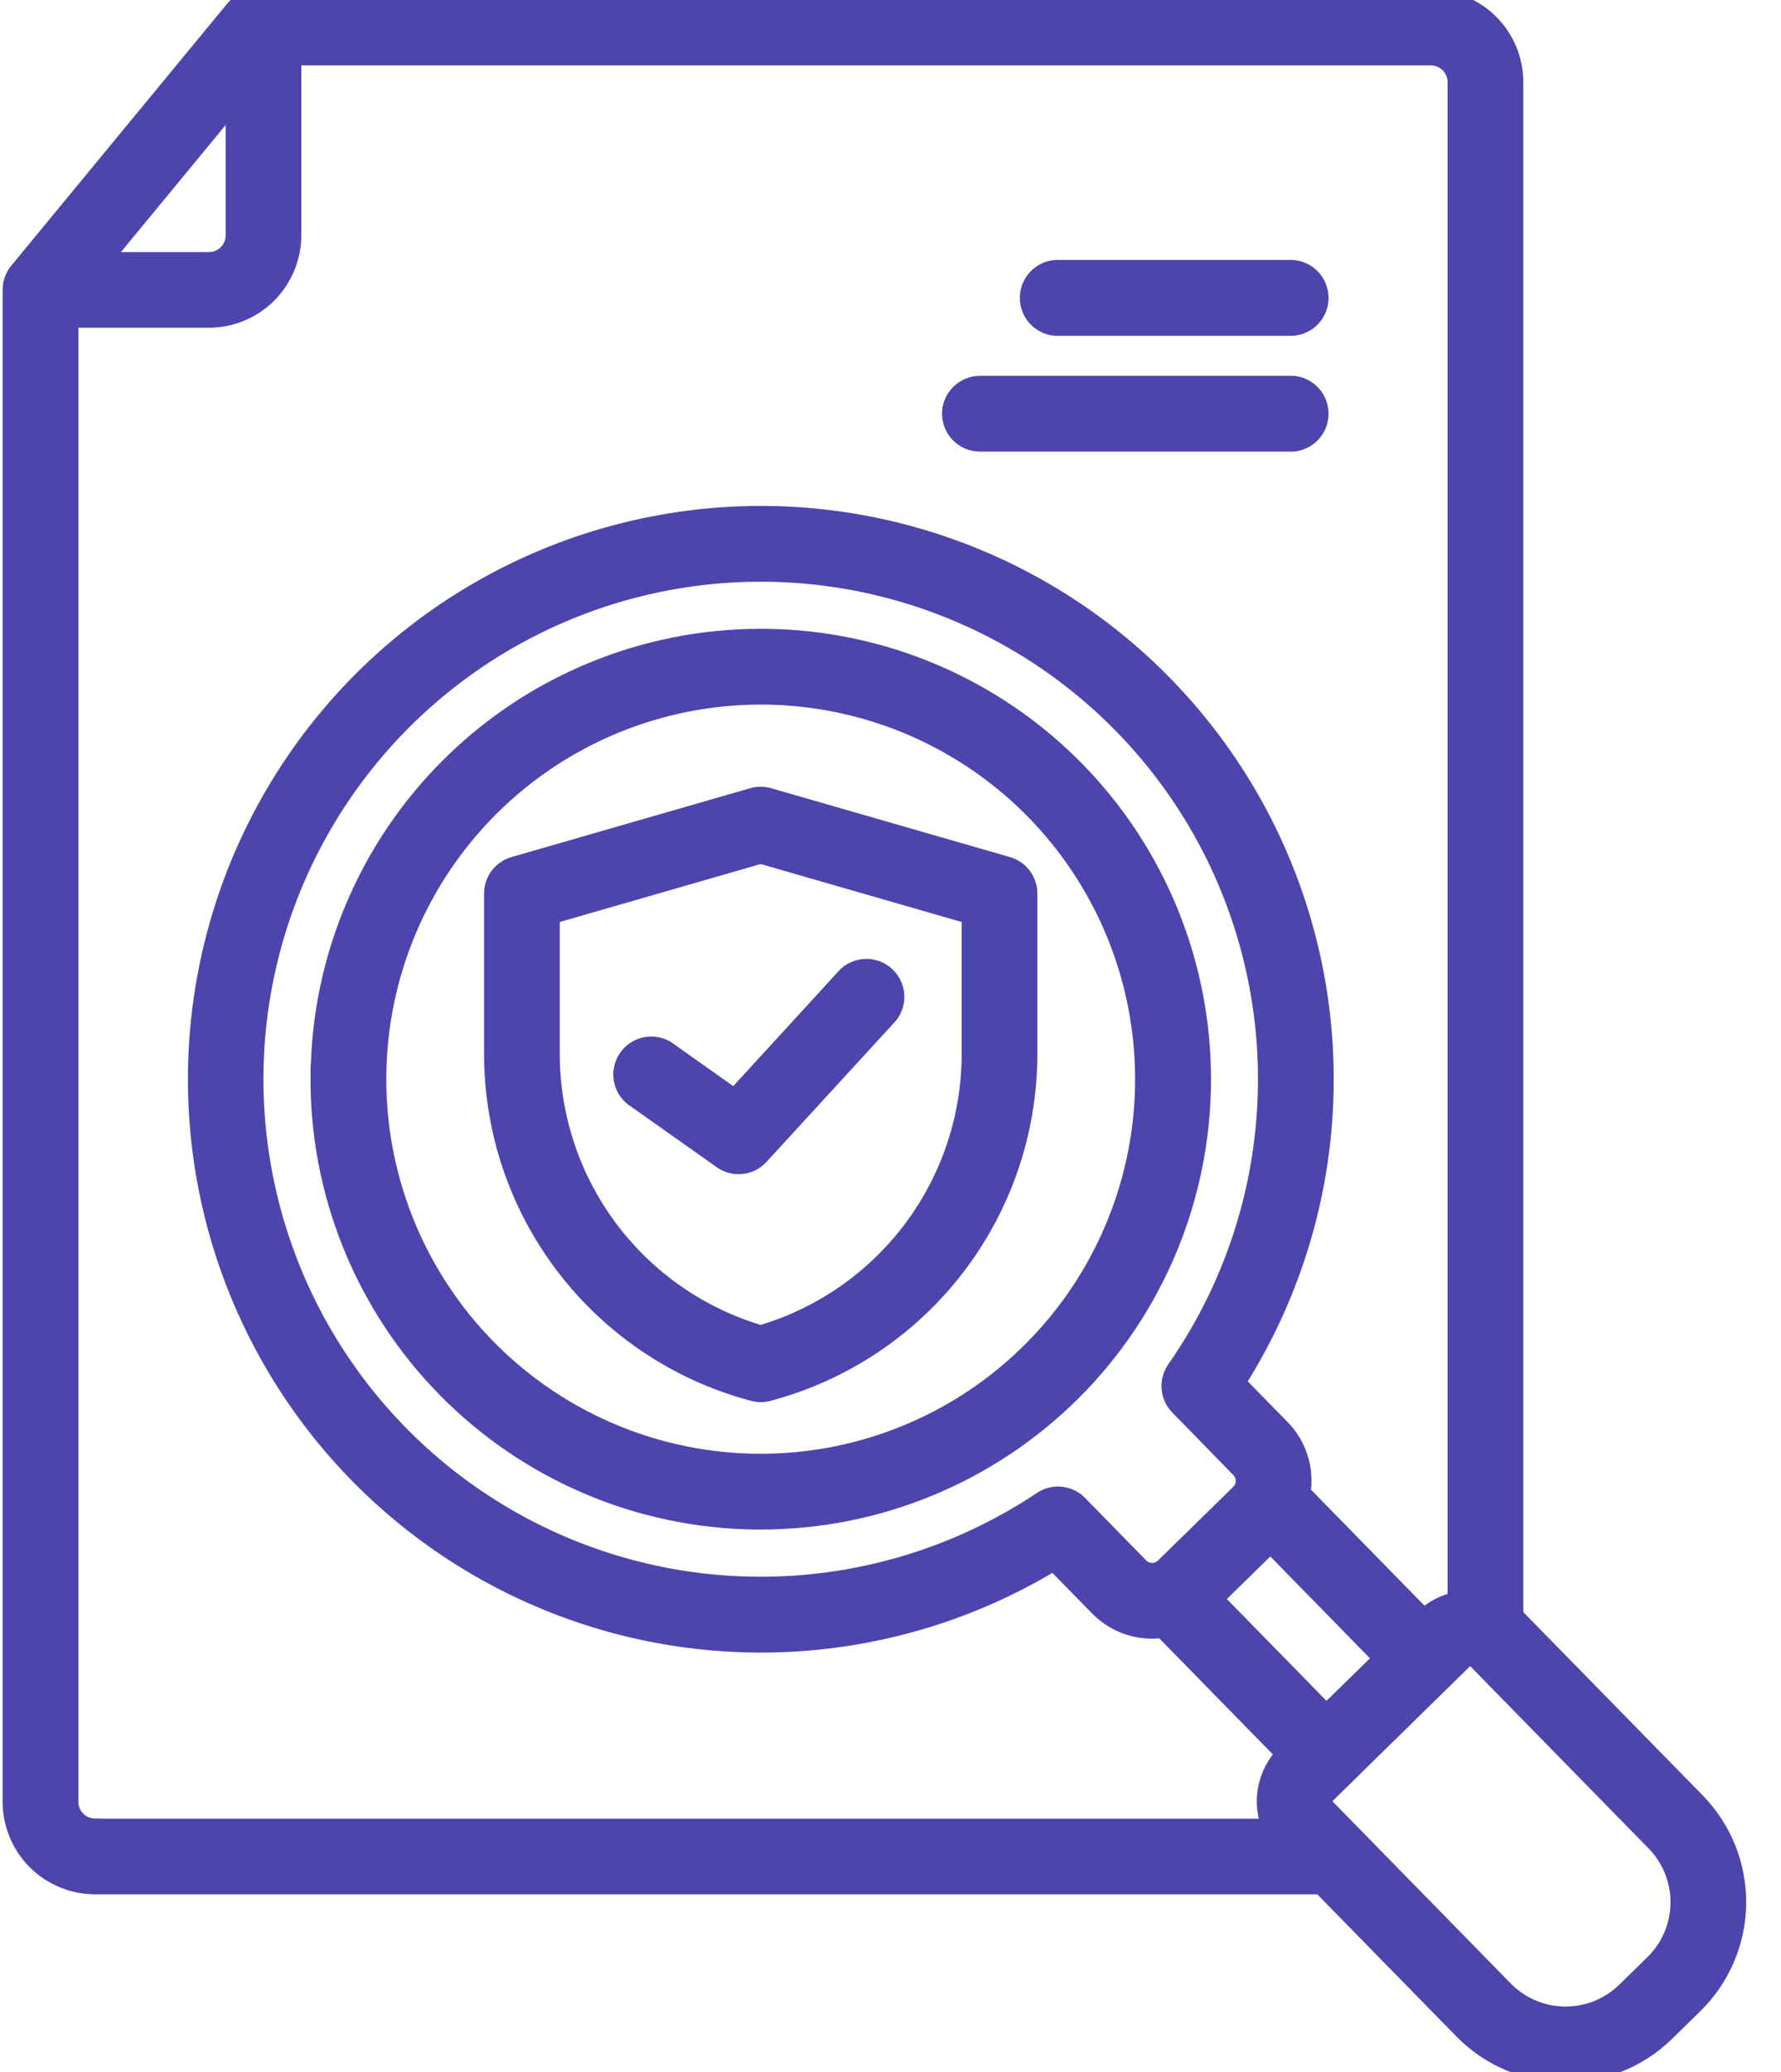 <svg width="43" height="50" viewBox="0 0 43 50" fill="none" xmlns="http://www.w3.org/2000/svg">
<g clip-path="url(#clip0_445_1052)">
<path d="M22.994 9.986C22.994 9.809 23.064 9.64 23.19 9.515C23.315 9.39 23.484 9.319 23.661 9.319H31.217C31.383 9.334 31.538 9.41 31.651 9.533C31.764 9.656 31.826 9.817 31.826 9.984C31.826 10.15 31.764 10.311 31.651 10.434C31.538 10.557 31.383 10.633 31.217 10.648H23.659C23.483 10.647 23.315 10.577 23.191 10.454C23.066 10.33 22.996 10.162 22.994 9.986ZM7.749 25.93C7.778 23.135 8.91 20.463 10.897 18.496C12.884 16.529 15.567 15.425 18.363 15.424H18.479C21.286 15.453 23.967 16.592 25.936 18.592C27.906 20.592 29.003 23.291 28.988 26.098C28.974 28.905 27.848 31.592 25.858 33.571C23.868 35.55 21.175 36.661 18.368 36.66H18.253C15.437 36.631 12.748 35.483 10.778 33.471C8.808 31.459 7.717 28.747 7.747 25.93H7.749ZM9.077 25.944C9.058 27.782 9.584 29.583 10.588 31.121C11.593 32.66 13.031 33.865 14.72 34.586C16.41 35.307 18.276 35.511 20.081 35.172C21.887 34.833 23.552 33.966 24.864 32.68C26.177 31.395 27.079 29.75 27.457 27.952C27.835 26.154 27.671 24.284 26.986 22.579C26.301 20.875 25.126 19.411 23.61 18.374C22.093 17.337 20.303 16.773 18.466 16.753H18.365C15.919 16.754 13.571 17.719 11.832 19.44C10.093 21.161 9.103 23.498 9.077 25.944ZM40.88 48.352L40.195 49.022C39.545 49.658 38.669 50.009 37.76 50C36.85 49.99 35.982 49.62 35.345 48.971L31.909 45.463H2.295C1.77 45.462 1.266 45.253 0.894 44.882C0.523 44.51 0.314 44.006 0.313 43.481V6.995C0.314 6.96 0.317 6.924 0.323 6.889V6.875C0.329 6.842 0.338 6.809 0.349 6.777L0.354 6.763C0.365 6.731 0.38 6.7 0.397 6.67L0.402 6.661C0.42 6.63 0.441 6.6 0.463 6.572L5.685 0.239C5.749 0.163 5.828 0.103 5.917 0.061C6.007 0.02 6.104 -0.001 6.203 2.59182e-05H34.547C35.072 0.001 35.576 0.21 35.948 0.581C36.319 0.953 36.528 1.456 36.529 1.982V39.015C36.563 39.045 36.598 39.075 36.63 39.109L40.931 43.5C41.567 44.151 41.919 45.027 41.909 45.937C41.9 46.846 41.529 47.715 40.88 48.352ZM2.389 6.333H5.045C5.218 6.333 5.384 6.264 5.507 6.142C5.629 6.019 5.698 5.853 5.698 5.68V2.321L2.389 6.333ZM2.297 44.137H30.741C30.603 43.839 30.56 43.506 30.619 43.183C30.678 42.861 30.835 42.564 31.069 42.334L31.074 42.329L28.083 39.274C27.805 39.316 27.521 39.292 27.254 39.203C26.987 39.114 26.746 38.963 26.549 38.763L25.449 37.64C23.659 38.733 21.64 39.396 19.551 39.578C17.461 39.76 15.358 39.455 13.406 38.688C11.454 37.922 9.706 36.713 8.299 35.158C6.892 33.603 5.864 31.743 5.295 29.724C4.727 27.705 4.634 25.582 5.024 23.521C5.413 21.46 6.274 19.518 7.54 17.845C8.806 16.173 10.442 14.816 12.319 13.882C14.197 12.947 16.265 12.46 18.363 12.459H18.51C20.935 12.485 23.309 13.159 25.386 14.412C27.462 15.665 29.165 17.451 30.318 19.585C31.471 21.719 32.032 24.122 31.942 26.546C31.853 28.97 31.116 31.325 29.809 33.368L30.908 34.49C31.071 34.657 31.2 34.854 31.287 35.07C31.374 35.287 31.417 35.518 31.414 35.752C31.412 35.846 31.403 35.941 31.387 36.034L34.378 39.09L34.383 39.085C34.607 38.865 34.892 38.717 35.2 38.66V1.982C35.2 1.808 35.131 1.643 35.009 1.52C34.886 1.398 34.72 1.329 34.547 1.328H7.025V5.677C7.024 6.203 6.815 6.706 6.444 7.078C6.072 7.449 5.569 7.658 5.043 7.659H1.642V43.481C1.642 43.654 1.711 43.82 1.833 43.943C1.956 44.065 2.122 44.134 2.295 44.134L2.297 44.137ZM33.43 40.022L30.674 37.206L29.267 38.583L32.022 41.397L33.43 40.022ZM6.111 25.913C6.088 28.143 6.673 30.338 7.804 32.26C8.936 34.182 10.57 35.759 12.532 36.821C14.493 37.883 16.707 38.389 18.935 38.286C21.163 38.182 23.32 37.473 25.175 36.234C25.304 36.148 25.459 36.11 25.613 36.126C25.767 36.142 25.911 36.211 26.019 36.322L27.497 37.833C27.58 37.917 27.694 37.964 27.812 37.965C27.93 37.967 28.044 37.922 28.13 37.84L29.952 36.056C30.036 35.973 30.084 35.859 30.085 35.741C30.087 35.622 30.041 35.508 29.959 35.423L28.482 33.911C28.373 33.8 28.307 33.655 28.295 33.501C28.282 33.346 28.323 33.192 28.412 33.065C29.512 31.492 30.226 29.683 30.498 27.783C30.771 25.883 30.593 23.946 29.98 22.128C29.367 20.309 28.335 18.66 26.968 17.313C25.601 15.966 23.936 14.959 22.109 14.373C20.282 13.787 18.342 13.638 16.447 13.939C14.551 14.24 12.753 14.981 11.196 16.104C9.64 17.227 8.369 18.699 7.486 20.403C6.602 22.107 6.131 23.994 6.111 25.913ZM39.982 44.431L35.681 40.038C35.632 39.99 35.566 39.962 35.497 39.961C35.428 39.961 35.362 39.987 35.312 40.034L34.834 40.503L32 43.281C31.952 43.329 31.924 43.395 31.924 43.464C31.923 43.533 31.949 43.599 31.997 43.649L32.663 44.328L36.298 48.041C36.688 48.438 37.221 48.665 37.778 48.671C38.335 48.677 38.872 48.461 39.27 48.072L39.955 47.402C40.352 47.011 40.577 46.479 40.582 45.922C40.587 45.365 40.372 44.829 39.982 44.431ZM17.833 28.085C17.925 28.085 18.017 28.066 18.101 28.029C18.185 27.992 18.261 27.937 18.323 27.869L21.445 24.464C21.548 24.332 21.596 24.166 21.582 23.999C21.568 23.833 21.492 23.678 21.368 23.565C21.245 23.452 21.084 23.389 20.917 23.39C20.75 23.39 20.589 23.453 20.466 23.566L17.739 26.541L16.156 25.421C16.085 25.361 16.003 25.317 15.915 25.29C15.826 25.264 15.733 25.256 15.641 25.268C15.549 25.279 15.461 25.31 15.381 25.358C15.302 25.405 15.233 25.469 15.18 25.544C15.127 25.62 15.089 25.706 15.071 25.796C15.053 25.887 15.053 25.981 15.073 26.071C15.093 26.161 15.131 26.247 15.185 26.322C15.24 26.396 15.309 26.459 15.389 26.506L17.45 27.963C17.562 28.042 17.696 28.085 17.833 28.085ZM11.937 25.421V21.561C11.937 21.417 11.984 21.277 12.071 21.162C12.157 21.047 12.279 20.963 12.417 20.923L18.183 19.261C18.303 19.227 18.43 19.227 18.55 19.261L24.316 20.923C24.454 20.963 24.576 21.047 24.662 21.162C24.749 21.277 24.796 21.417 24.796 21.561V25.421C24.798 27.279 24.185 29.086 23.052 30.559C21.92 32.032 20.331 33.089 18.535 33.564C18.48 33.579 18.424 33.586 18.368 33.586C18.312 33.586 18.256 33.578 18.201 33.564C16.404 33.089 14.815 32.033 13.682 30.56C12.548 29.087 11.935 27.28 11.937 25.421ZM13.265 25.421C13.263 26.956 13.759 28.45 14.679 29.678C15.599 30.907 16.893 31.803 18.366 32.233C19.84 31.803 21.134 30.906 22.054 29.678C22.974 28.45 23.47 26.956 23.468 25.421V22.061L18.366 20.59L13.265 22.061V25.421ZM25.598 7.853H31.217C31.383 7.838 31.538 7.762 31.651 7.639C31.764 7.516 31.826 7.355 31.826 7.189C31.826 7.022 31.764 6.861 31.651 6.738C31.538 6.615 31.383 6.539 31.217 6.524H25.596C25.505 6.516 25.412 6.528 25.324 6.557C25.237 6.587 25.156 6.635 25.088 6.697C25.02 6.76 24.966 6.836 24.929 6.92C24.891 7.005 24.872 7.096 24.872 7.189C24.872 7.281 24.891 7.372 24.929 7.457C24.966 7.542 25.02 7.618 25.088 7.68C25.156 7.742 25.237 7.79 25.324 7.82C25.412 7.85 25.505 7.861 25.596 7.853H25.598Z" fill="#4E44AD" stroke="#4E44AD" stroke-width="0.5"/>
</g>
<defs>
<clipPath id="clip0_445_1052">
<rect width="42.222" height="50" fill="white"/>
</clipPath>
</defs>
</svg>
